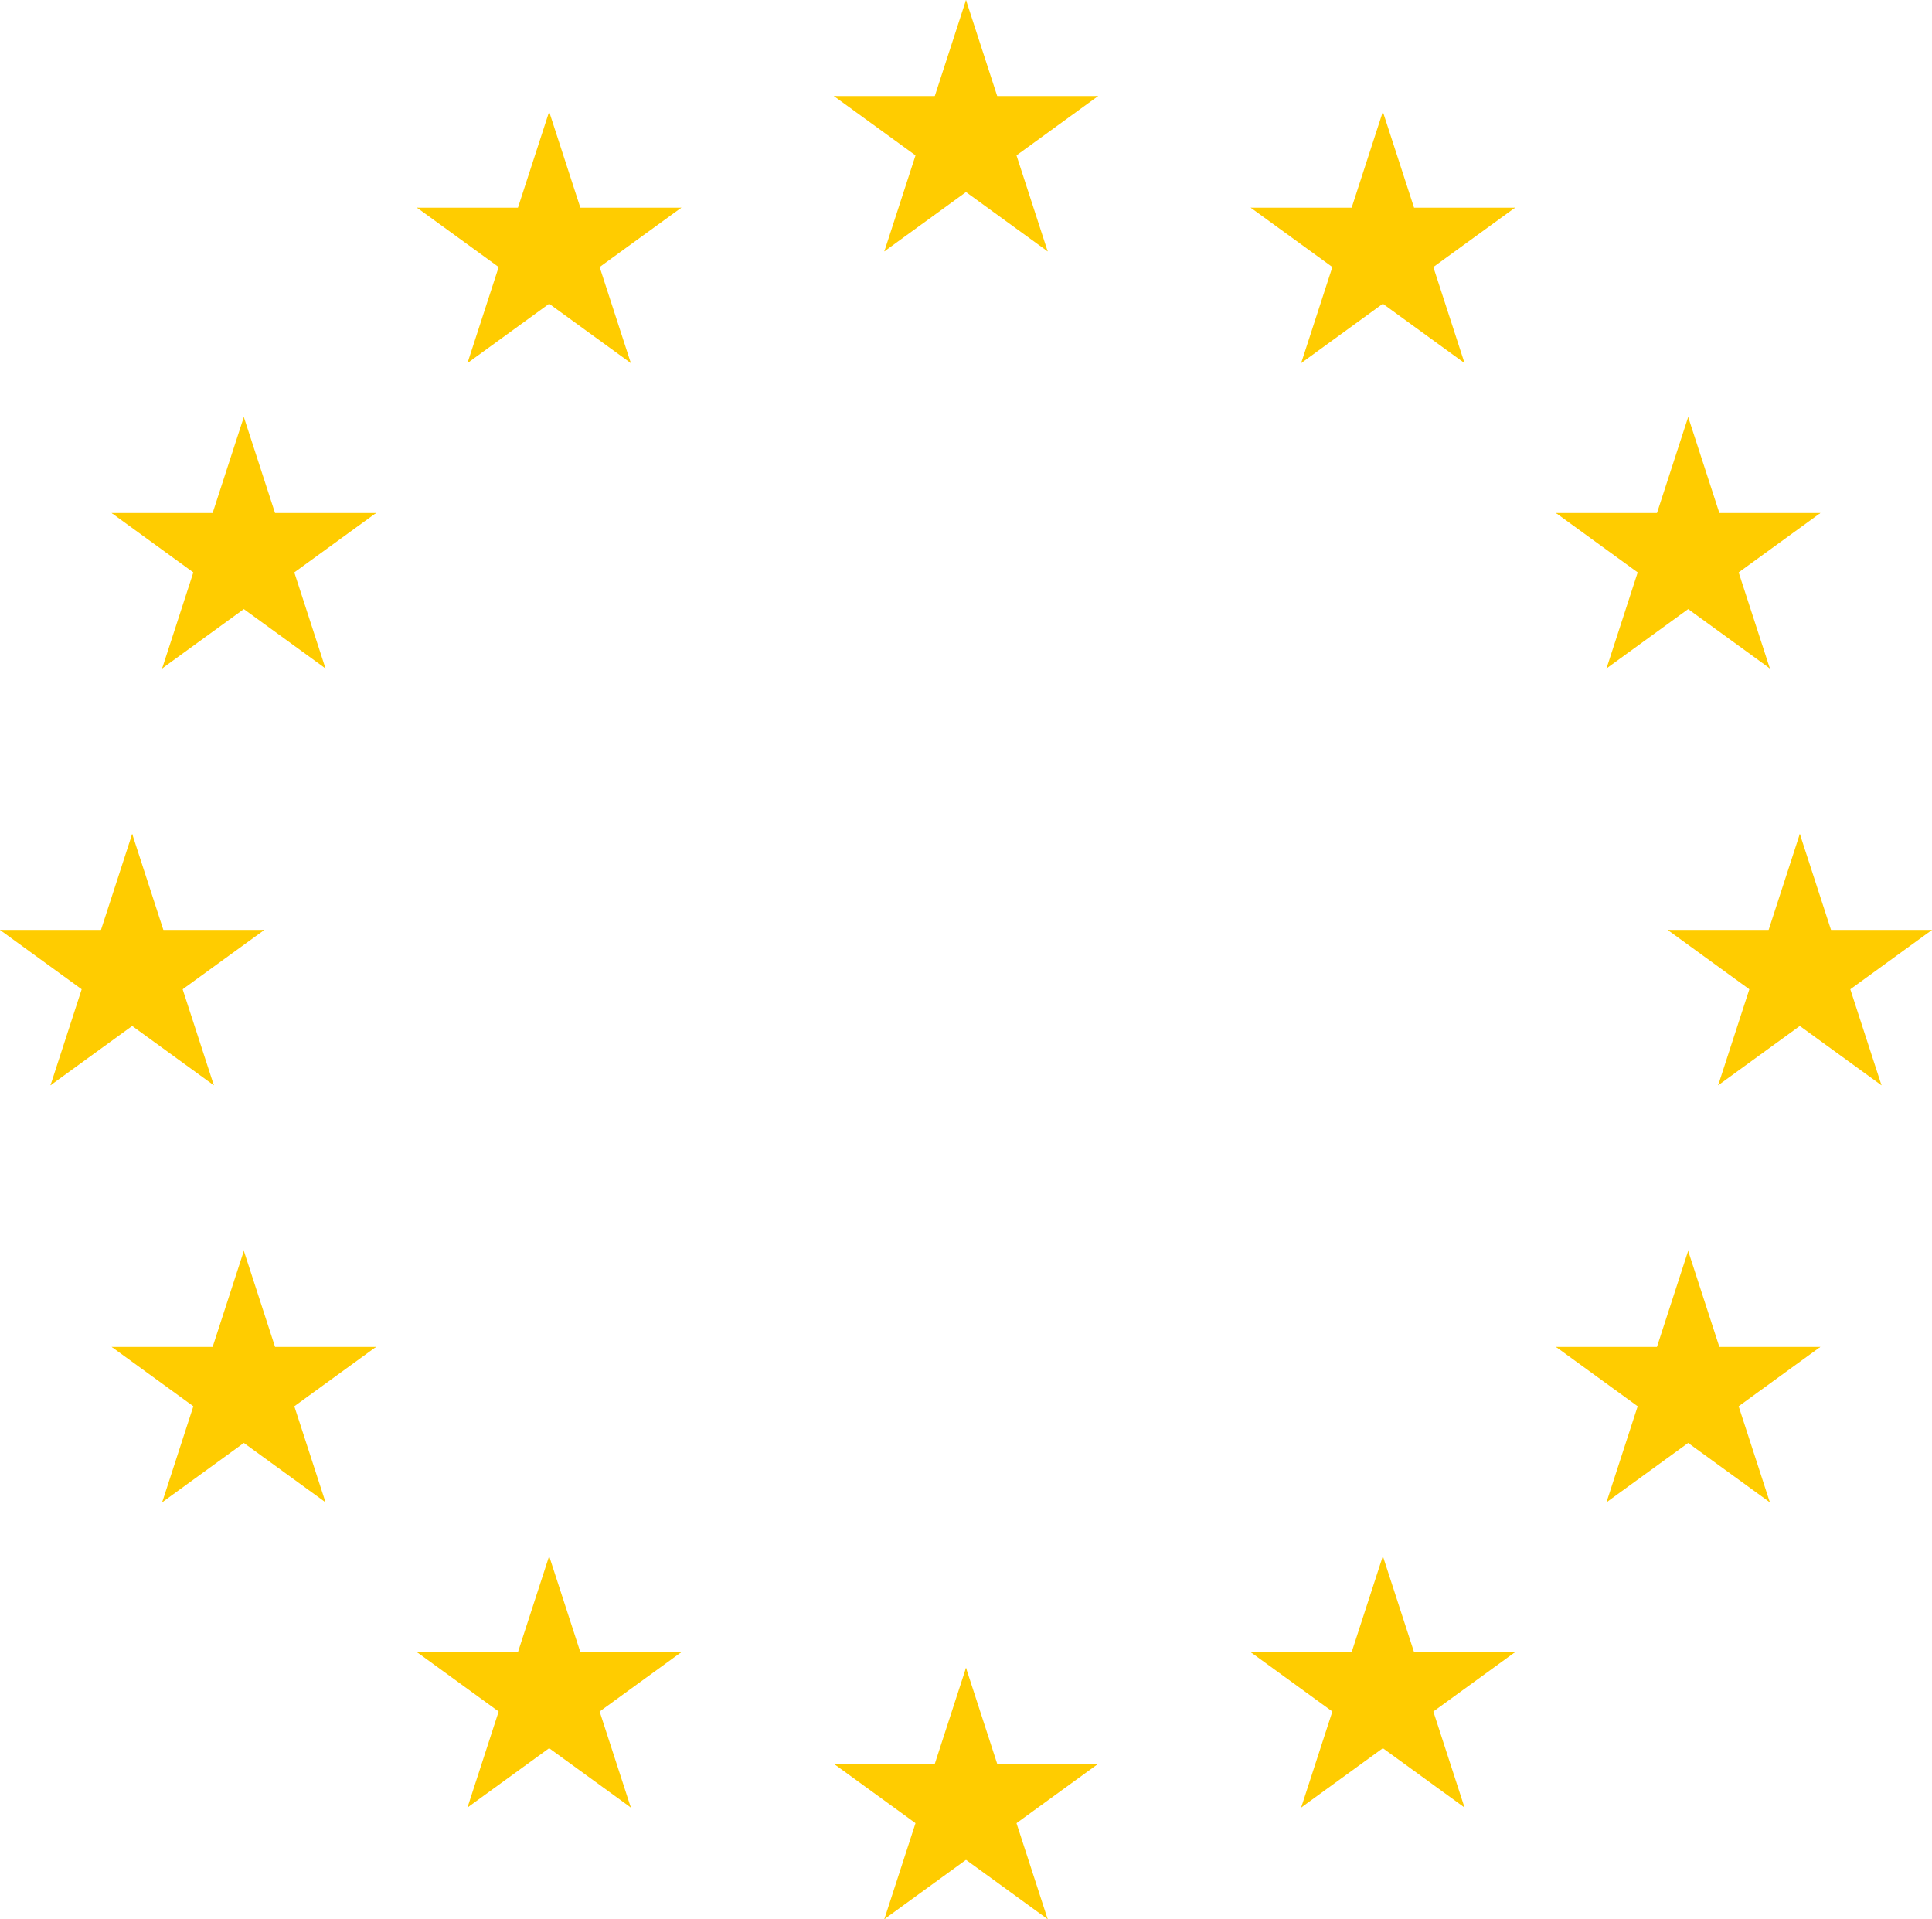 <?xml version="1.0" encoding="UTF-8" standalone="no"?>
<svg
   version="1.1"
   width="417.063"
   height="414.271"
   id="svg12"
   sodipodi:docname="Flag_of_Europe.svg"
   inkscape:version="1.4.2 (ebf0e940d0, 2025-05-08)"
   xmlns:inkscape="http://www.inkscape.org/namespaces/inkscape"
   xmlns:sodipodi="http://sodipodi.sourceforge.net/DTD/sodipodi-0.dtd"
   xmlns:xlink="http://www.w3.org/1999/xlink"
   xmlns="http://www.w3.org/2000/svg"
   xmlns:svg="http://www.w3.org/2000/svg">
  <sodipodi:namedview
     id="namedview12"
     pagecolor="#ffffff"
     bordercolor="#000000"
     borderopacity="0.25"
     inkscape:showpageshadow="2"
     inkscape:pageopacity="0.0"
     inkscape:pagecheckerboard="0"
     inkscape:deskcolor="#d1d1d1"
     showgrid="false"
     inkscape:zoom="0.74074074"
     inkscape:cx="510.3"
     inkscape:cy="367.2"
     inkscape:window-width="1920"
     inkscape:window-height="1011"
     inkscape:window-x="0"
     inkscape:window-y="0"
     inkscape:window-maximized="1"
     inkscape:current-layer="svg12" />
  <desc
     id="desc1">European flag</desc>
  <defs
     id="defs4">
    <g
       id="s">
      <g
         id="c">
        <path
           id="t"
           d="M 0,0 V 1 H 0.5 Z"
           transform="rotate(18,3.157,-0.5)" />
        <use
           xlink:href="#t"
           transform="scale(-1,1)"
           id="use1" />
      </g>
      <g
         id="a">
        <use
           xlink:href="#c"
           transform="rotate(72)"
           id="use2" />
        <use
           xlink:href="#c"
           transform="rotate(144)"
           id="use3" />
      </g>
      <use
         xlink:href="#a"
         transform="scale(-1,1)"
         id="use4" />
    </g>
  </defs>
  <g
     fill="#ffcc00"
     transform="matrix(30,0,0,30,208.532,210)"
     id="g12">
    <use
       xlink:href="#s"
       y="-6"
       id="use5" />
    <use
       xlink:href="#s"
       y="6"
       id="use6" />
    <g
       id="l">
      <use
         xlink:href="#s"
         x="-6"
         id="use7" />
      <use
         xlink:href="#s"
         transform="rotate(-144,-2.344,-2.111)"
         id="use8" />
      <use
         xlink:href="#s"
         transform="rotate(144,-2.111,-2.344)"
         id="use9" />
      <use
         xlink:href="#s"
         transform="rotate(72,-4.663,-2.076)"
         id="use10" />
      <use
         xlink:href="#s"
         transform="rotate(72,-5.076,0.534)"
         id="use11" />
    </g>
    <use
       xlink:href="#l"
       transform="scale(-1,1)"
       id="use12" />
  </g>
</svg>

